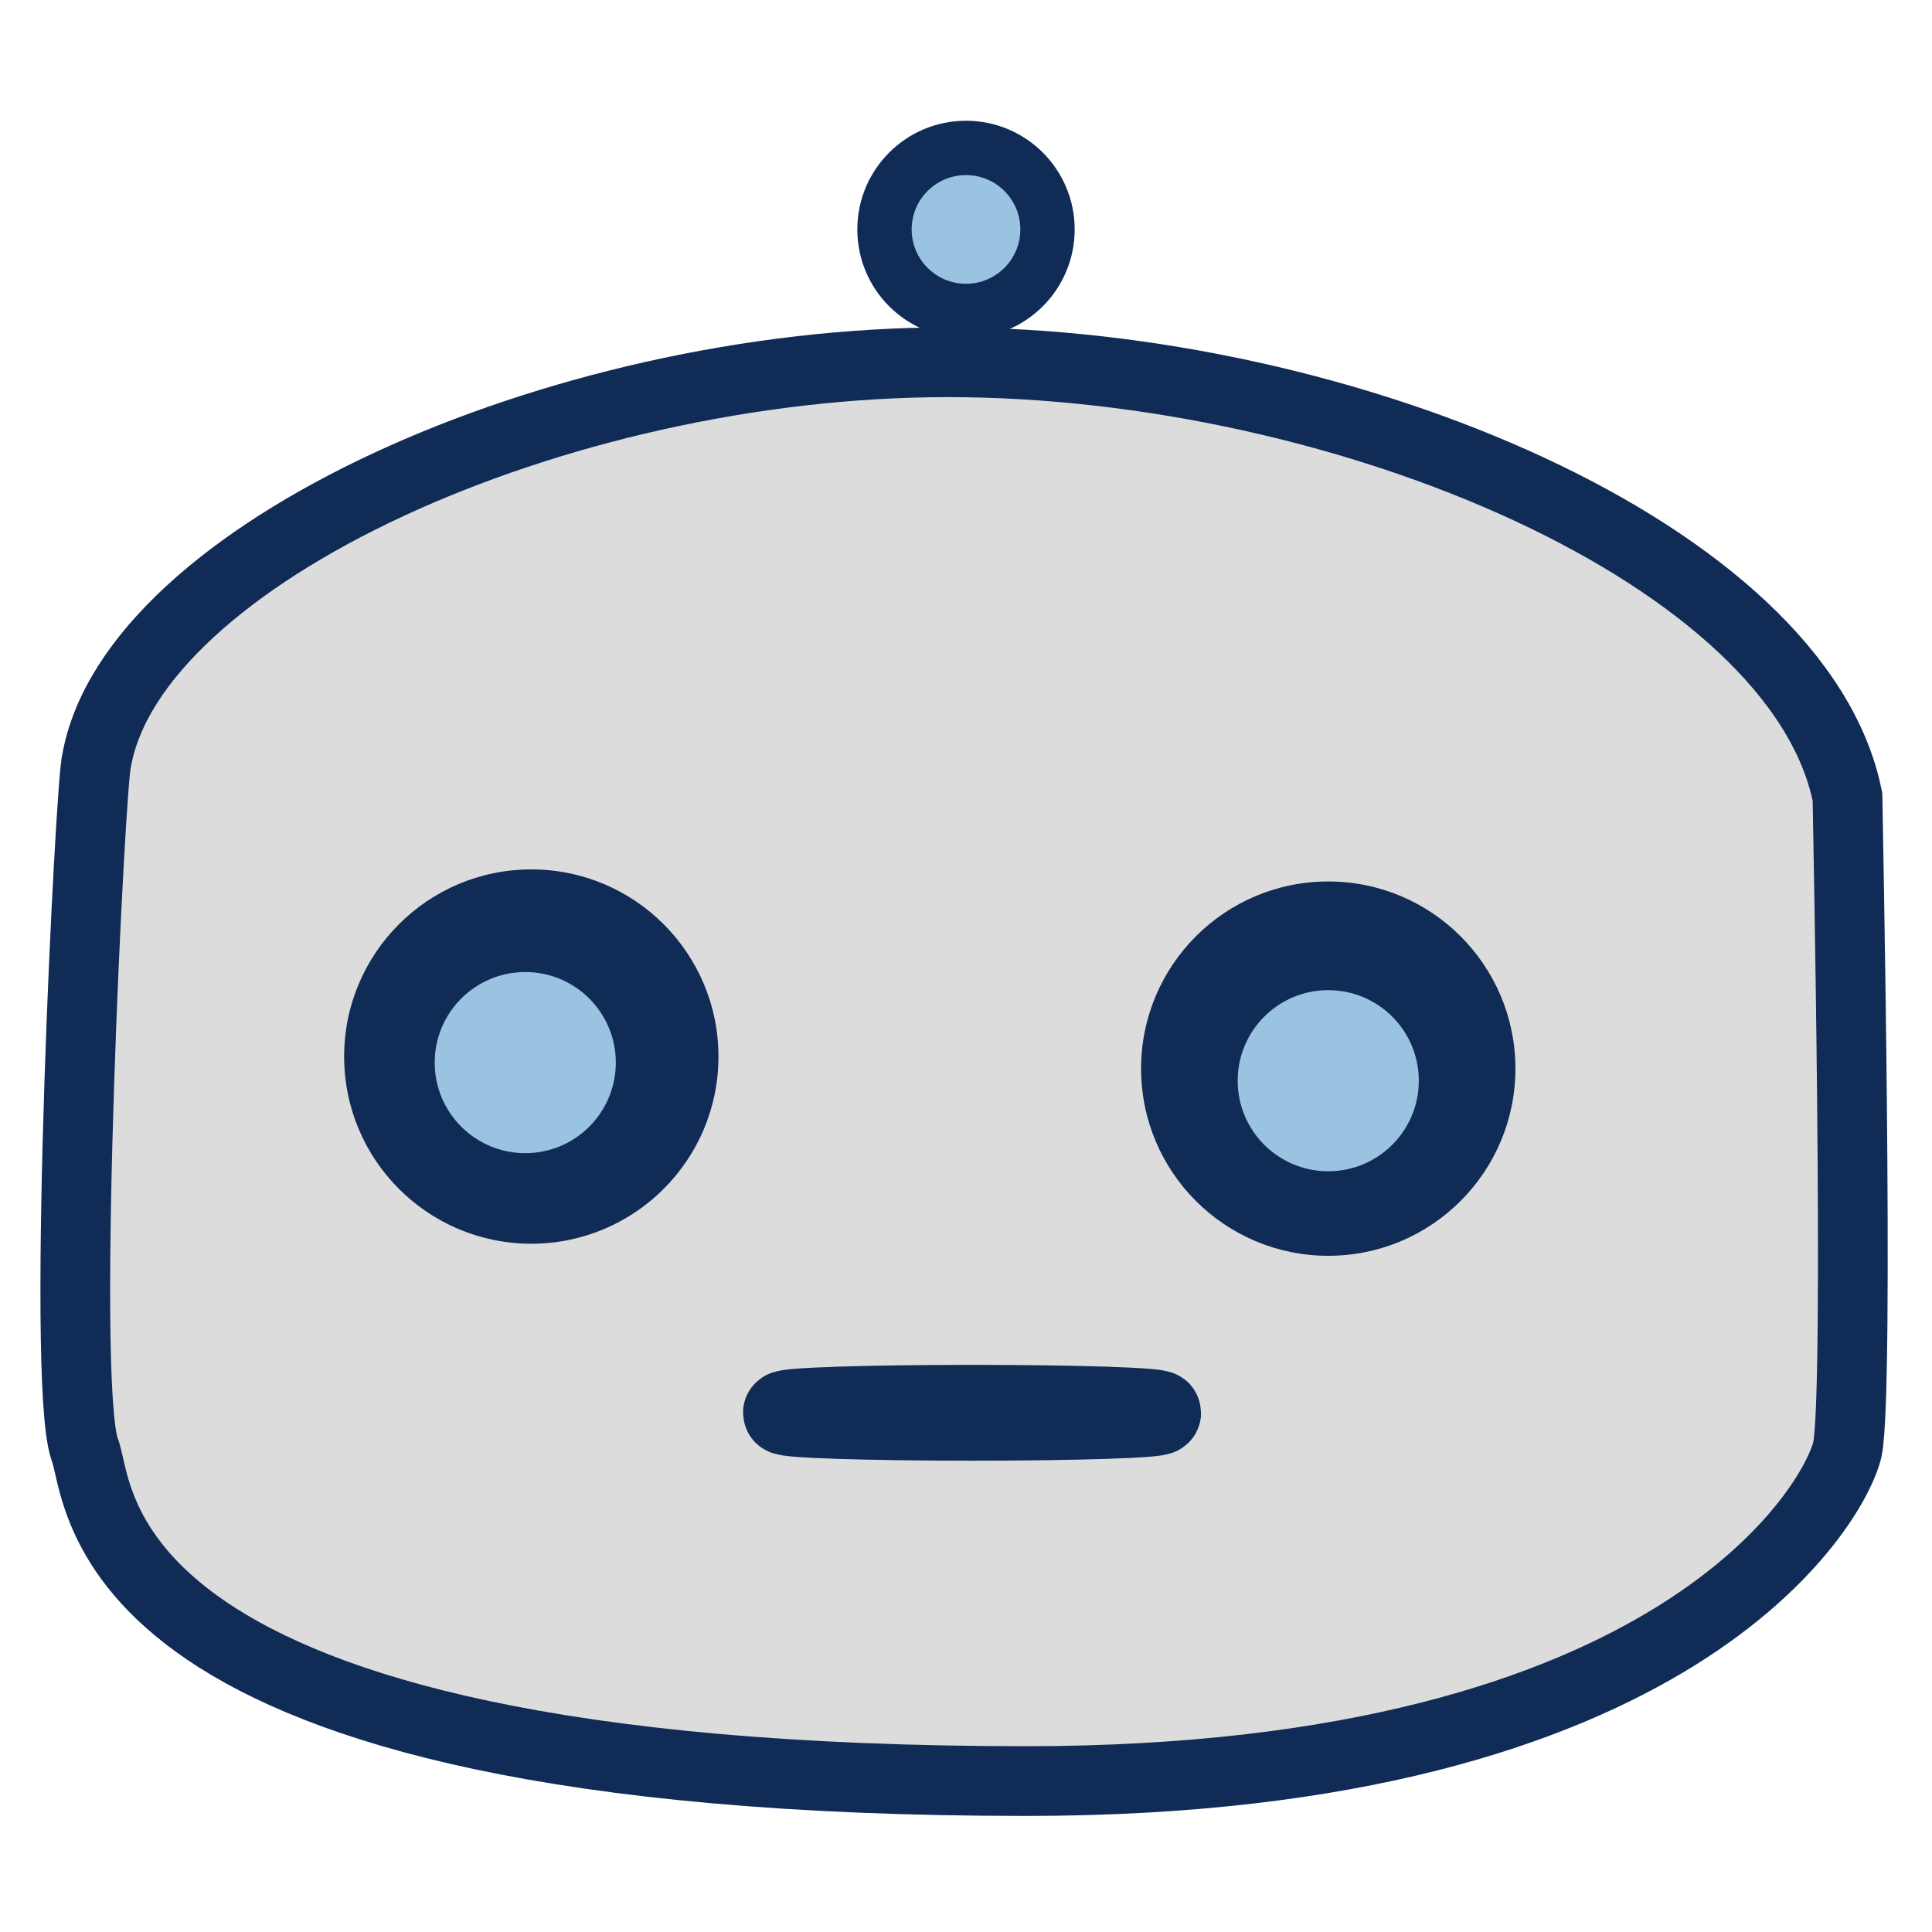 <?xml version="1.0" encoding="utf-8"?>
<!-- Generator: Adobe Illustrator 21.0.0, SVG Export Plug-In . SVG Version: 6.00 Build 0)  -->
<svg version="1.1" id="Capa_1" xmlns="http://www.w3.org/2000/svg" xmlns:xlink="http://www.w3.org/1999/xlink" x="0px" y="0px"
	 viewBox="0 0 32 32" style="enable-background:new 0 0 32 32;" xml:space="preserve">
<style type="text/css">
	.st0{fill:#DCDCDC;stroke:#102B56;stroke-width:1.155;stroke-miterlimit:10;}
	.st1{fill:#102B56;}
	.st2{fill:#9AC3E1;}
	.st3{fill:none;stroke:#102B56;stroke-width:1.387;stroke-miterlimit:10;}
</style>
<path class="st0" d="M1.6,12.6C2.2,9.2,9.2,6,15.7,6c6.6,0,14.1,3.2,14.9,7.2c0,0.1,0.2,9.8,0,10.8c-0.2,0.9-2.8,5.5-13.6,5.5
	C1.3,29.5,1.7,24.7,1.4,24C1,22.8,1.5,12.9,1.6,12.6z"/>
<circle class="st1" cx="8.8" cy="17.5" r="3.1"/>
<circle class="st2" cx="8.7" cy="17.6" r="1.5"/>
<circle class="st1" cx="22" cy="17.7" r="3.1"/>
<circle class="st2" cx="22" cy="17.9" r="1.5"/>
<ellipse class="st3" cx="16.1" cy="23.4" rx="3.1" ry="0.1"/>
<circle class="st1" cx="16" cy="3.8" r="1.8"/>
<circle class="st2" cx="16" cy="3.8" r="0.9"/>
</svg>
